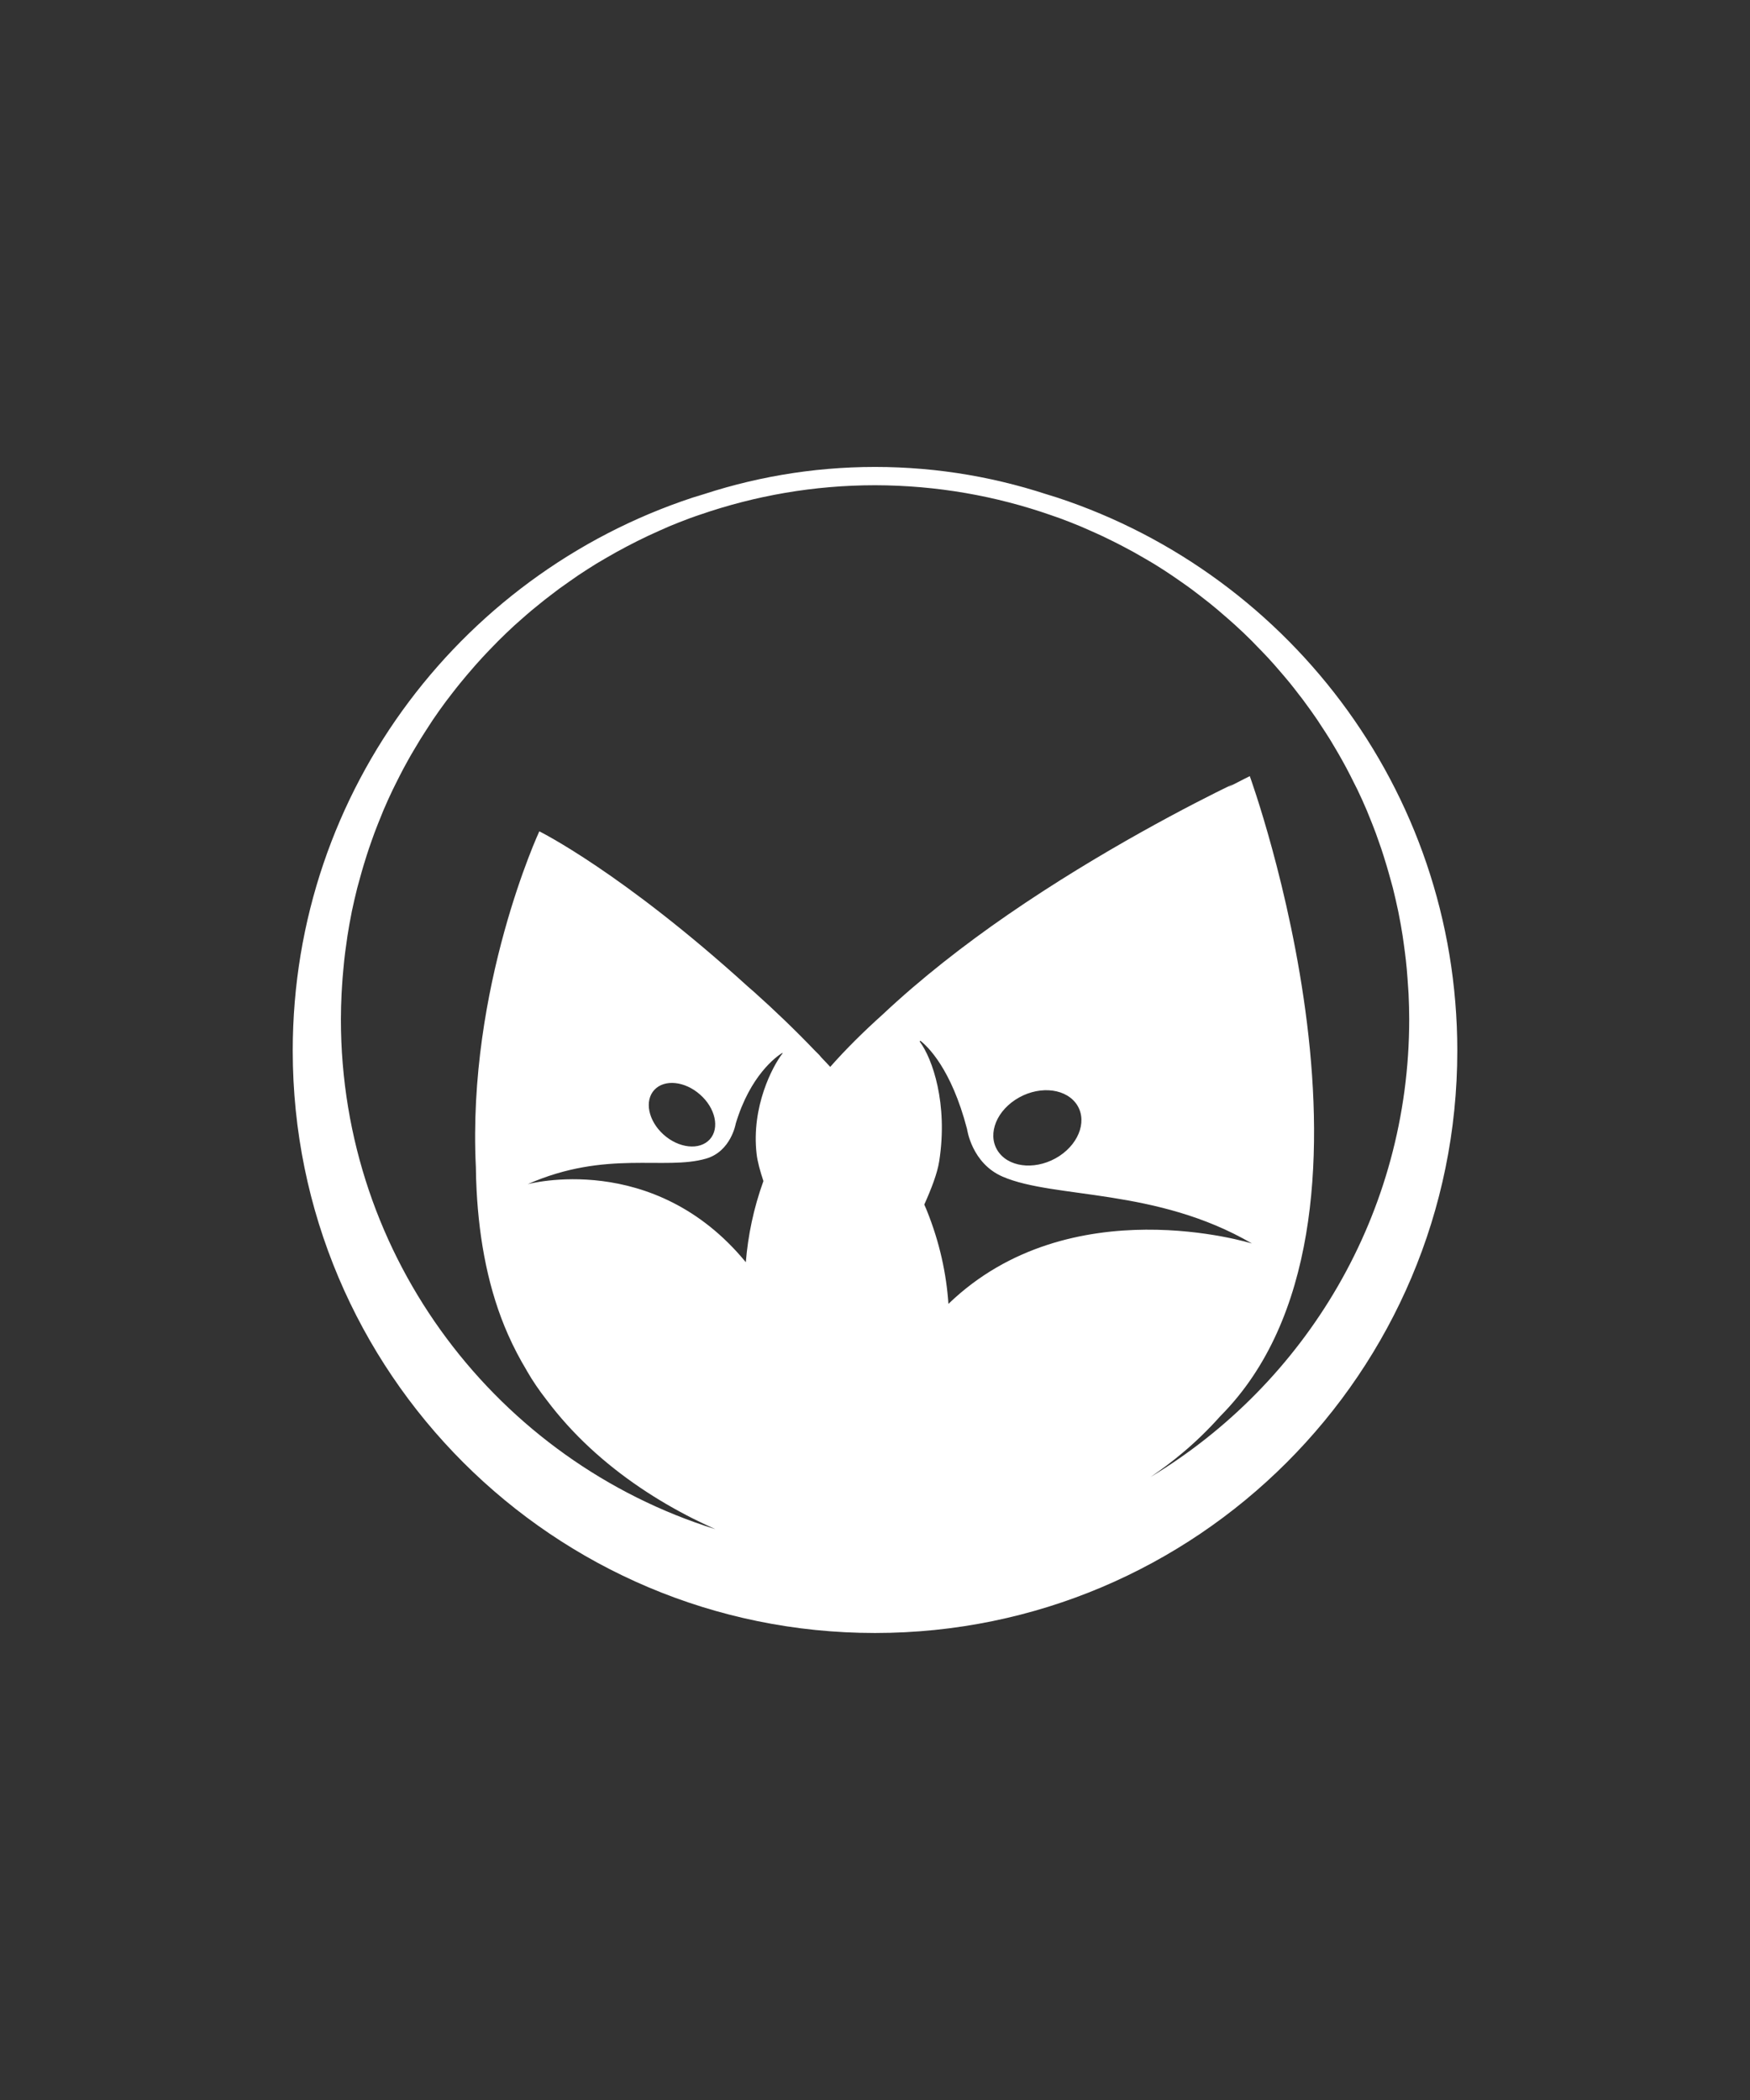 <?xml version="1.0" encoding="utf-8"?>
<!-- Generator: Adobe Illustrator 16.0.0, SVG Export Plug-In . SVG Version: 6.00 Build 0)  -->
<!DOCTYPE svg PUBLIC "-//W3C//DTD SVG 1.1//EN" "http://www.w3.org/Graphics/SVG/1.1/DTD/svg11.dtd">
<svg version="1.1" id="Layer_1" xmlns="http://www.w3.org/2000/svg" xmlns:xlink="http://www.w3.org/1999/xlink" x="0px" y="0px"
	 width="50px" height="60px" viewBox="0 0 50 60" enable-background="new 0 0 50 60" xml:space="preserve">
<rect x="0" y="0" width="50" height="60" fill="#333333" stroke="none"/>
<path fill="#FFFFFF" d="M29.894,14.117c0.106,0.035,0.211,0.074,0.314,0.109c-1.632-0.571-3.383-0.885-5.208-0.885
	c-1.815,0-3.558,0.312-5.18,0.876c0.096-0.033,0.19-0.068,0.285-0.1c-6.799,2.09-11.741,8.42-11.741,15.903
	c0,9.188,7.447,16.637,16.636,16.637c9.188,0,16.637-7.448,16.637-16.637C41.637,22.537,36.692,16.208,29.894,14.117z
	 M30.037,14.722c0.086,0.03,0.172,0.059,0.257,0.09c0.199,0.074,0.397,0.151,0.592,0.233c0.088,0.037,0.173,0.076,0.259,0.114
	c0.12,0.053,0.24,0.106,0.357,0.161c0.094,0.044,0.187,0.09,0.279,0.136c0.111,0.055,0.22,0.11,0.327,0.167
	c0.092,0.048,0.183,0.096,0.273,0.146c0.113,0.063,0.226,0.129,0.339,0.194c0.081,0.047,0.162,0.093,0.24,0.141
	c0.178,0.109,0.355,0.223,0.528,0.34c0.074,0.049,0.147,0.102,0.221,0.153c0.109,0.076,0.22,0.153,0.327,0.232
	c0.08,0.059,0.159,0.12,0.238,0.181c0.1,0.076,0.198,0.153,0.296,0.231c0.077,0.063,0.155,0.126,0.23,0.19
	c0.102,0.086,0.203,0.174,0.303,0.262c0.066,0.059,0.134,0.117,0.199,0.177c0.156,0.142,0.309,0.288,0.459,0.437
	c0.054,0.055,0.107,0.111,0.161,0.167c0.103,0.104,0.203,0.209,0.303,0.315c0.063,0.069,0.126,0.139,0.188,0.208
	c0.088,0.1,0.174,0.199,0.259,0.3c0.062,0.072,0.122,0.143,0.181,0.216c0.089,0.11,0.176,0.222,0.261,0.334
	c0.05,0.064,0.102,0.128,0.148,0.194c0.13,0.173,0.254,0.349,0.376,0.527c0.034,0.051,0.066,0.103,0.1,0.154
	c0.091,0.136,0.179,0.273,0.266,0.412c0.044,0.073,0.088,0.147,0.132,0.221c0.073,0.122,0.144,0.246,0.214,0.371
	c0.042,0.076,0.084,0.152,0.125,0.229c0.07,0.133,0.139,0.267,0.205,0.402c0.035,0.068,0.068,0.135,0.103,0.204
	c0.096,0.201,0.188,0.402,0.274,0.607c0.016,0.038,0.03,0.077,0.046,0.115c0.071,0.172,0.14,0.345,0.205,0.52
	c0.026,0.074,0.053,0.149,0.079,0.224c0.052,0.143,0.101,0.287,0.146,0.432c0.025,0.08,0.051,0.16,0.074,0.24
	c0.046,0.152,0.089,0.305,0.131,0.459c0.019,0.07,0.039,0.139,0.058,0.21c0.055,0.223,0.107,0.447,0.154,0.672
	c0.005,0.02,0.007,0.041,0.012,0.062c0.042,0.207,0.079,0.417,0.112,0.627c0.012,0.074,0.021,0.15,0.032,0.225
	c0.022,0.16,0.044,0.32,0.062,0.482c0.009,0.083,0.017,0.166,0.025,0.249c0.014,0.165,0.027,0.33,0.037,0.495
	c0.005,0.074,0.01,0.149,0.015,0.224c0.011,0.238,0.018,0.478,0.018,0.719c0,5.549-2.962,10.405-7.39,13.077
	c0.311-0.212,0.616-0.439,0.91-0.687c0.38-0.317,0.741-0.669,1.08-1.048c0.007-0.006,0.012-0.012,0.017-0.018
	c5.467-5.515,0.828-18.272,0.828-18.272s-0.23,0.114-0.622,0.317c0.046-0.029,0.092-0.059,0.136-0.086
	c-0.539,0.261-1.476,0.732-2.616,1.37c-1.137,0.636-2.475,1.438-3.816,2.362c-1.235,0.852-2.471,1.813-3.57,2.846
	c-0.548,0.492-1.055,0.994-1.499,1.498c-0.083-0.091-0.168-0.178-0.253-0.268c-0.021-0.026-0.043-0.051-0.065-0.077
	c-0.04-0.04-0.078-0.077-0.117-0.116c-0.559-0.584-1.146-1.148-1.742-1.681c-0.055-0.049-0.112-0.096-0.167-0.145
	c-3.611-3.279-5.968-4.443-5.968-4.443s-2.064,4.446-1.813,9.592c0.003,0.222,0.009,0.443,0.021,0.664
	c0.075,1.446,0.342,2.871,0.901,4.129c0.158,0.357,0.335,0.694,0.529,1.016c0.003,0.006,0.004,0.01,0.007,0.015
	c0.166,0.289,0.355,0.563,0.561,0.827c0.376,0.501,0.79,0.954,1.229,1.362c0.925,0.86,1.949,1.52,2.937,2.021
	c0.222,0.112,0.442,0.215,0.658,0.313c-6.199-1.94-10.699-7.729-10.699-14.568c0-0.241,0.008-0.481,0.019-0.719
	c0.003-0.075,0.009-0.149,0.013-0.224c0.011-0.166,0.022-0.331,0.039-0.494c0.007-0.083,0.016-0.167,0.024-0.25
	c0.018-0.161,0.038-0.321,0.062-0.48c0.01-0.076,0.02-0.152,0.032-0.228c0.033-0.209,0.069-0.416,0.111-0.623
	c0.003-0.021,0.007-0.044,0.012-0.065c0.047-0.225,0.1-0.45,0.155-0.671c0.018-0.072,0.039-0.143,0.059-0.214
	c0.041-0.152,0.083-0.303,0.129-0.454c0.025-0.081,0.051-0.163,0.076-0.244c0.045-0.143,0.093-0.285,0.144-0.427
	c0.028-0.076,0.054-0.154,0.082-0.229c0.064-0.17,0.131-0.339,0.2-0.506c0.018-0.042,0.033-0.086,0.051-0.128
	c0.086-0.204,0.178-0.405,0.273-0.604c0.034-0.072,0.071-0.142,0.106-0.214c0.066-0.13,0.131-0.261,0.2-0.39
	c0.043-0.08,0.087-0.161,0.131-0.24c0.067-0.121,0.136-0.239,0.207-0.356c0.046-0.078,0.092-0.157,0.139-0.232
	c0.082-0.132,0.166-0.261,0.25-0.391c0.038-0.059,0.075-0.117,0.114-0.175c0.119-0.176,0.243-0.35,0.37-0.521
	c0.053-0.072,0.109-0.142,0.163-0.213c0.082-0.105,0.163-0.211,0.247-0.313c0.063-0.077,0.127-0.154,0.191-0.23
	c0.081-0.095,0.162-0.189,0.244-0.283c0.067-0.074,0.134-0.15,0.202-0.224c0.09-0.098,0.182-0.192,0.274-0.288
	c0.062-0.064,0.124-0.13,0.188-0.193c0.146-0.146,0.297-0.288,0.447-0.428c0.074-0.068,0.149-0.133,0.225-0.199
	c0.091-0.08,0.182-0.161,0.275-0.238c0.083-0.069,0.167-0.137,0.251-0.204c0.089-0.073,0.179-0.143,0.271-0.213
	c0.086-0.067,0.173-0.133,0.259-0.197c0.097-0.07,0.194-0.139,0.292-0.207c0.084-0.06,0.168-0.119,0.254-0.177
	c0.169-0.113,0.342-0.223,0.515-0.331c0.09-0.055,0.184-0.107,0.274-0.161c0.101-0.059,0.201-0.117,0.303-0.173
	c0.098-0.055,0.197-0.107,0.297-0.16c0.099-0.051,0.198-0.103,0.298-0.153c0.101-0.05,0.202-0.1,0.304-0.148
	c0.104-0.049,0.21-0.097,0.316-0.144c0.1-0.044,0.197-0.088,0.297-0.131c0.19-0.079,0.382-0.155,0.576-0.227
	c0.099-0.037,0.198-0.07,0.298-0.104c1.569-0.542,3.251-0.842,5.004-0.842C26.766,13.867,28.46,14.17,30.037,14.722z M27.098,37.254
	c-0.058-0.854-0.247-1.751-0.619-2.673c-0.022-0.056-0.048-0.11-0.071-0.164c0.206-0.46,0.372-0.892,0.426-1.235
	c0.259-1.654-0.198-2.94-0.55-3.414c-0.002-0.004-0.006-0.008-0.007-0.012c0.005-0.007,0.013-0.015,0.018-0.021
	c0.205,0.159,0.885,0.796,1.335,2.524c0,0,0.13,0.979,1.02,1.361c1.476,0.637,4.385,0.313,7.121,1.909
	C35.77,35.529,30.573,33.9,27.098,37.254z M30.267,33.03c-0.603,0.394-1.371,0.354-1.717-0.088
	c-0.348-0.443-0.144-1.122,0.456-1.518c0.603-0.398,1.373-0.36,1.724,0.085C31.078,31.954,30.867,32.635,30.267,33.03z
	 M18.698,31.137c0.289-0.307,0.868-0.248,1.302,0.135c0.439,0.384,0.569,0.959,0.281,1.28c-0.29,0.321-0.888,0.259-1.329-0.141
	C18.519,32.016,18.407,31.446,18.698,31.137z M20.175,33.103c0.712-0.207,0.846-0.999,0.846-0.999
	c0.414-1.38,1.157-1.913,1.328-2.02c0.003,0.004,0.006,0.008,0.01,0.012c-0.285,0.364-0.896,1.523-0.742,2.871
	c0.024,0.216,0.098,0.485,0.195,0.778c-0.283,0.783-0.441,1.56-0.503,2.318c-2.639-3.211-6.234-2.229-6.234-2.229
	C17.323,32.845,18.986,33.449,20.175,33.103z"/>
</svg>
